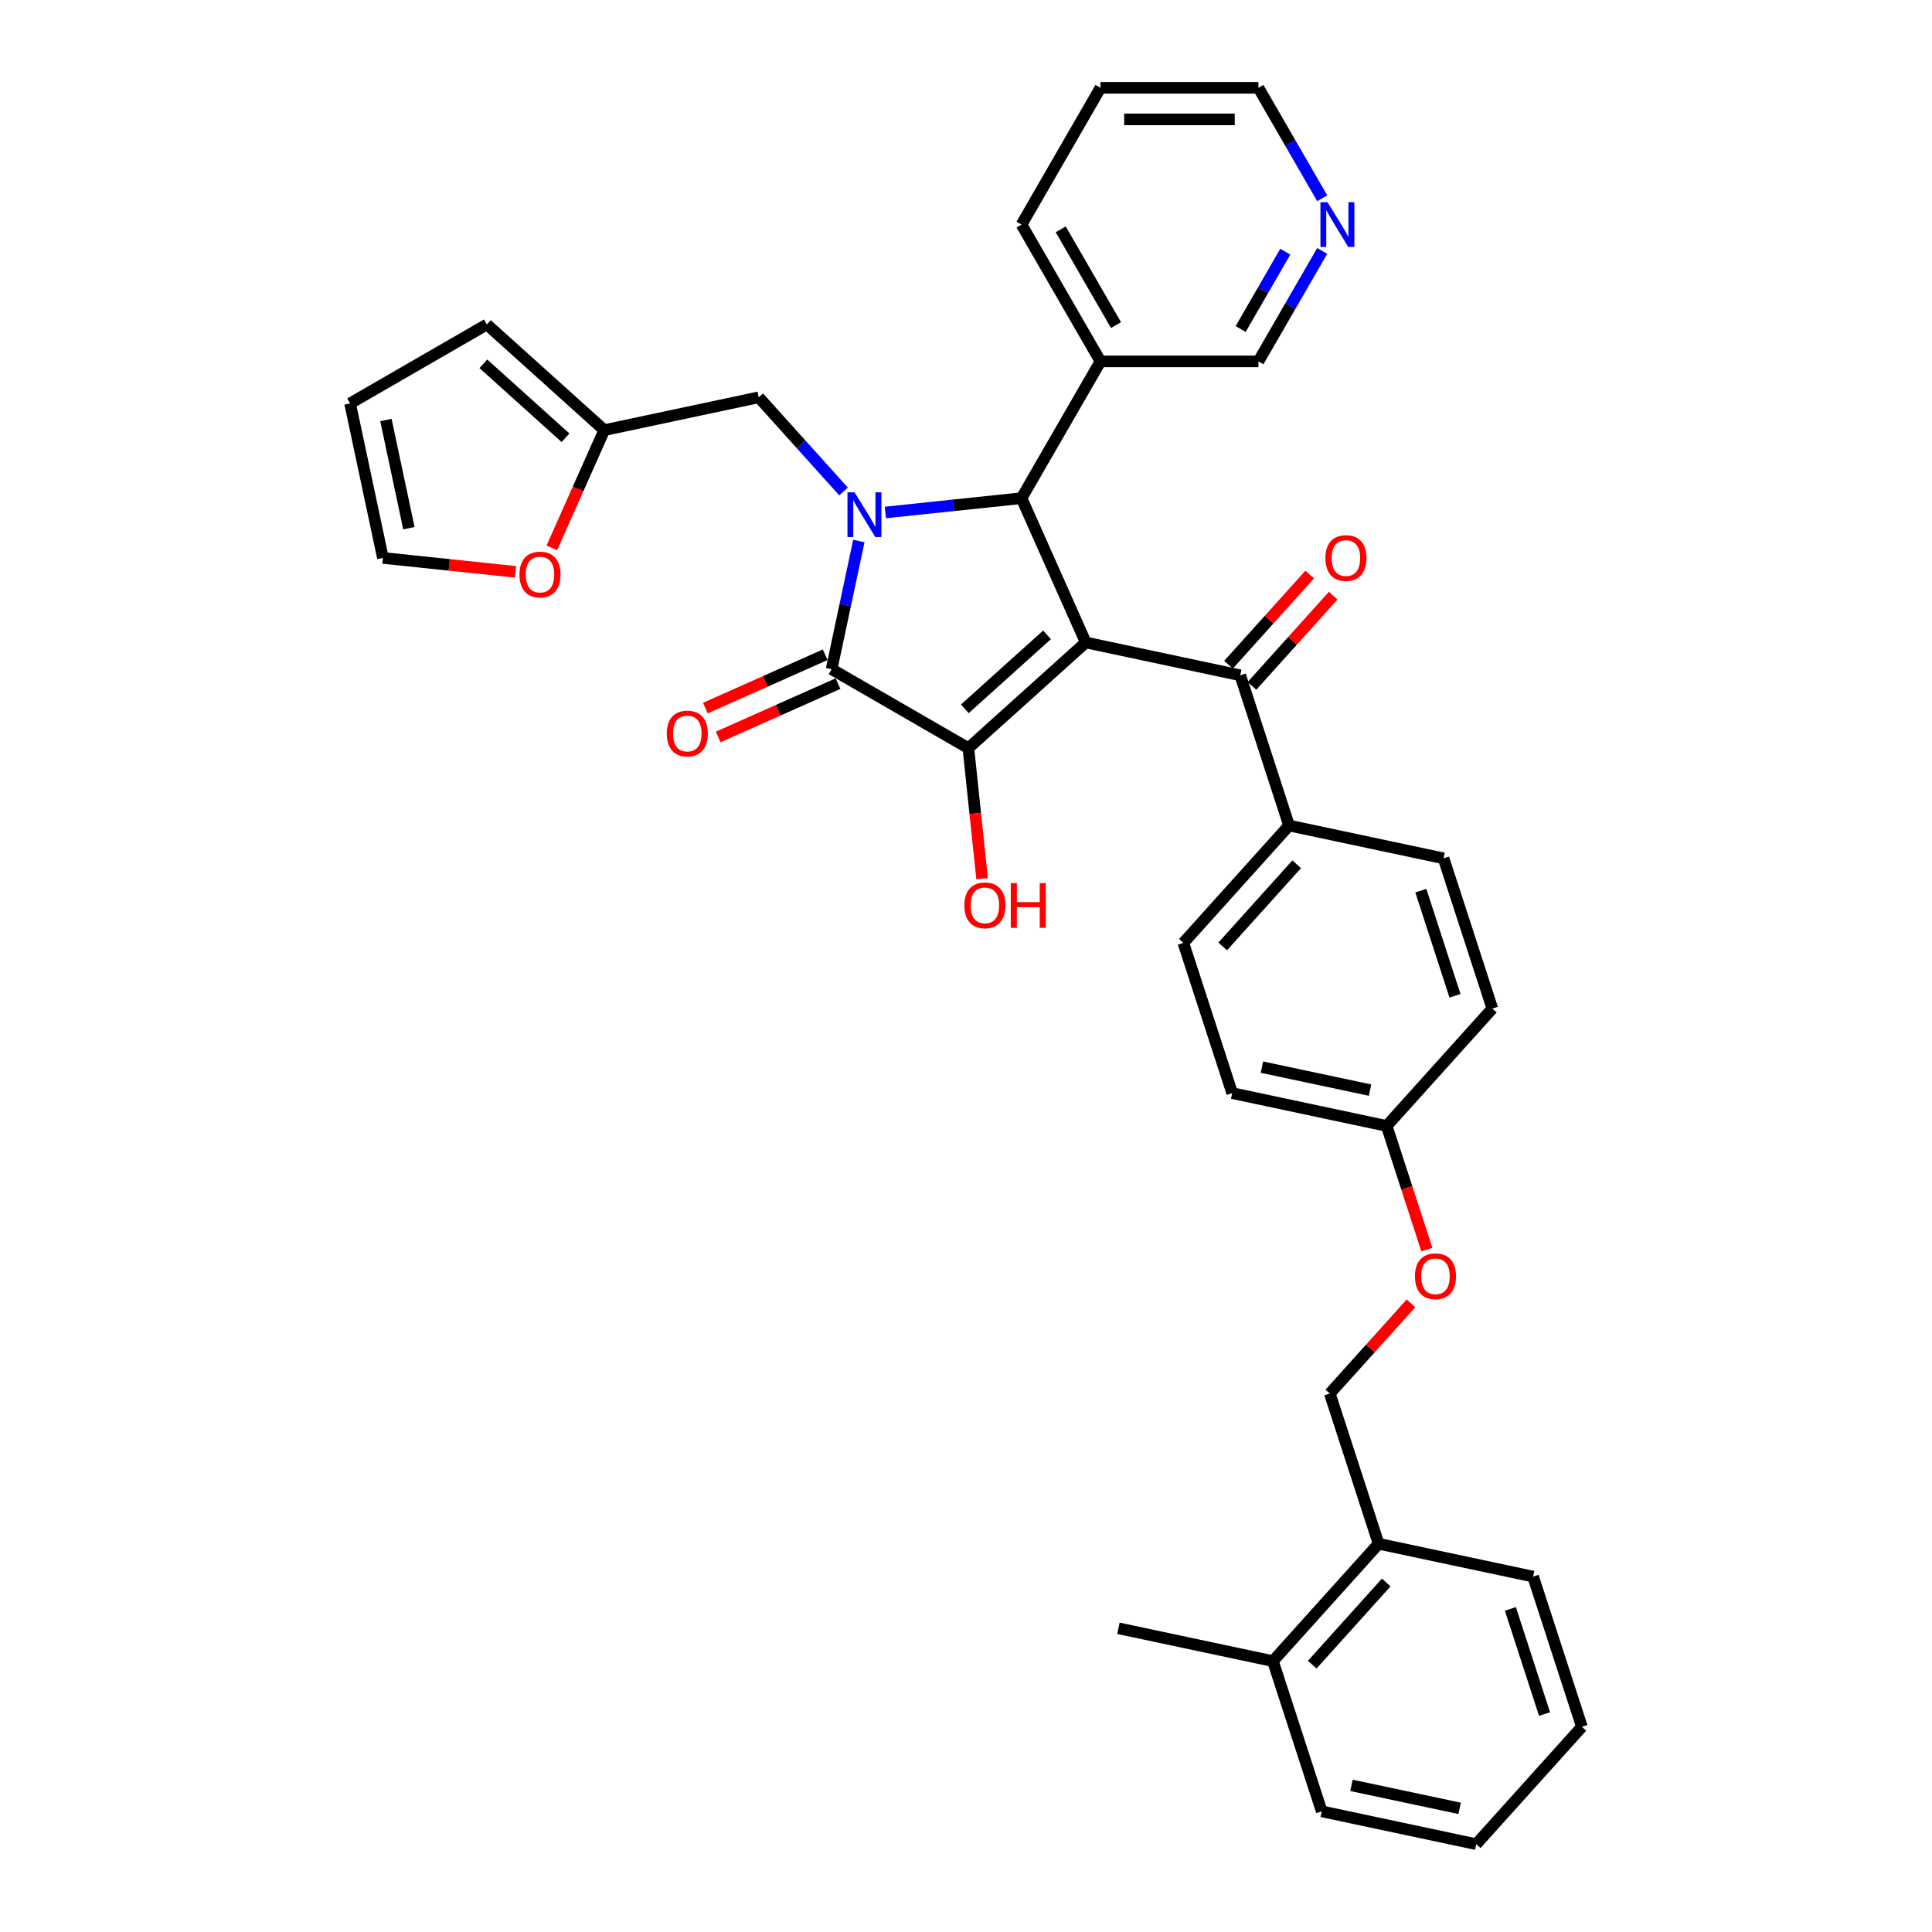 <?xml version='1.0' encoding='iso-8859-1'?>
<svg version='1.1' baseProfile='full'
              xmlns='http://www.w3.org/2000/svg'
                      xmlns:rdkit='http://www.rdkit.org/xml'
                      xmlns:xlink='http://www.w3.org/1999/xlink'
                  xml:space='preserve'
width='1000px' height='1000px' viewBox='0 0 1000 1000'>
<!-- END OF HEADER -->
<rect style='opacity:1.0;fill:#FFFFFF;stroke:none' width='1000' height='1000' x='0' y='0'> </rect>
<path class='bond-1' d='M 561.986,332.537 L 501.232,387.24' style='fill:none;fill-rule:evenodd;stroke:#000000;stroke-width:6px;stroke-linecap:butt;stroke-linejoin:miter;stroke-opacity:1' />
<path class='bond-1' d='M 541.933,328.592 L 499.405,366.884' style='fill:none;fill-rule:evenodd;stroke:#000000;stroke-width:6px;stroke-linecap:butt;stroke-linejoin:miter;stroke-opacity:1' />
<path class='bond-3' d='M 561.986,332.537 L 528.735,257.853' style='fill:none;fill-rule:evenodd;stroke:#000000;stroke-width:6px;stroke-linecap:butt;stroke-linejoin:miter;stroke-opacity:1' />
<path class='bond-4' d='M 561.986,332.537 L 641.952,349.535' style='fill:none;fill-rule:evenodd;stroke:#000000;stroke-width:6px;stroke-linecap:butt;stroke-linejoin:miter;stroke-opacity:1' />
<path class='bond-0' d='M 458.254,265.261 L 493.494,261.557' style='fill:none;fill-rule:evenodd;stroke:#0000FF;stroke-width:6px;stroke-linecap:butt;stroke-linejoin:miter;stroke-opacity:1' />
<path class='bond-0' d='M 493.494,261.557 L 528.735,257.853' style='fill:none;fill-rule:evenodd;stroke:#000000;stroke-width:6px;stroke-linecap:butt;stroke-linejoin:miter;stroke-opacity:1' />
<path class='bond-5' d='M 436.606,254.377 L 414.667,230.011' style='fill:none;fill-rule:evenodd;stroke:#0000FF;stroke-width:6px;stroke-linecap:butt;stroke-linejoin:miter;stroke-opacity:1' />
<path class='bond-5' d='M 414.667,230.011 L 392.727,205.645' style='fill:none;fill-rule:evenodd;stroke:#000000;stroke-width:6px;stroke-linecap:butt;stroke-linejoin:miter;stroke-opacity:1' />
<path class='bond-35' d='M 444.535,280.018 L 437.484,313.191' style='fill:none;fill-rule:evenodd;stroke:#0000FF;stroke-width:6px;stroke-linecap:butt;stroke-linejoin:miter;stroke-opacity:1' />
<path class='bond-35' d='M 437.484,313.191 L 430.433,346.364' style='fill:none;fill-rule:evenodd;stroke:#000000;stroke-width:6px;stroke-linecap:butt;stroke-linejoin:miter;stroke-opacity:1' />
<path class='bond-2' d='M 501.232,387.24 L 430.433,346.364' style='fill:none;fill-rule:evenodd;stroke:#000000;stroke-width:6px;stroke-linecap:butt;stroke-linejoin:miter;stroke-opacity:1' />
<path class='bond-12' d='M 501.232,387.24 L 504.783,421.017' style='fill:none;fill-rule:evenodd;stroke:#000000;stroke-width:6px;stroke-linecap:butt;stroke-linejoin:miter;stroke-opacity:1' />
<path class='bond-12' d='M 504.783,421.017 L 508.333,454.794' style='fill:none;fill-rule:evenodd;stroke:#FF0000;stroke-width:6px;stroke-linecap:butt;stroke-linejoin:miter;stroke-opacity:1' />
<path class='bond-8' d='M 427.108,338.896 L 396.101,352.701' style='fill:none;fill-rule:evenodd;stroke:#000000;stroke-width:6px;stroke-linecap:butt;stroke-linejoin:miter;stroke-opacity:1' />
<path class='bond-8' d='M 396.101,352.701 L 365.095,366.506' style='fill:none;fill-rule:evenodd;stroke:#FF0000;stroke-width:6px;stroke-linecap:butt;stroke-linejoin:miter;stroke-opacity:1' />
<path class='bond-8' d='M 433.758,353.833 L 402.752,367.638' style='fill:none;fill-rule:evenodd;stroke:#000000;stroke-width:6px;stroke-linecap:butt;stroke-linejoin:miter;stroke-opacity:1' />
<path class='bond-8' d='M 402.752,367.638 L 371.745,381.443' style='fill:none;fill-rule:evenodd;stroke:#FF0000;stroke-width:6px;stroke-linecap:butt;stroke-linejoin:miter;stroke-opacity:1' />
<path class='bond-6' d='M 528.735,257.853 L 569.611,187.054' style='fill:none;fill-rule:evenodd;stroke:#000000;stroke-width:6px;stroke-linecap:butt;stroke-linejoin:miter;stroke-opacity:1' />
<path class='bond-9' d='M 641.952,349.535 L 667.215,427.286' style='fill:none;fill-rule:evenodd;stroke:#000000;stroke-width:6px;stroke-linecap:butt;stroke-linejoin:miter;stroke-opacity:1' />
<path class='bond-11' d='M 648.027,355.005 L 669.043,331.665' style='fill:none;fill-rule:evenodd;stroke:#000000;stroke-width:6px;stroke-linecap:butt;stroke-linejoin:miter;stroke-opacity:1' />
<path class='bond-11' d='M 669.043,331.665 L 690.059,308.324' style='fill:none;fill-rule:evenodd;stroke:#FF0000;stroke-width:6px;stroke-linecap:butt;stroke-linejoin:miter;stroke-opacity:1' />
<path class='bond-11' d='M 635.877,344.064 L 656.892,320.724' style='fill:none;fill-rule:evenodd;stroke:#000000;stroke-width:6px;stroke-linecap:butt;stroke-linejoin:miter;stroke-opacity:1' />
<path class='bond-11' d='M 656.892,320.724 L 677.908,297.384' style='fill:none;fill-rule:evenodd;stroke:#FF0000;stroke-width:6px;stroke-linecap:butt;stroke-linejoin:miter;stroke-opacity:1' />
<path class='bond-7' d='M 392.727,205.645 L 312.761,222.642' style='fill:none;fill-rule:evenodd;stroke:#000000;stroke-width:6px;stroke-linecap:butt;stroke-linejoin:miter;stroke-opacity:1' />
<path class='bond-26' d='M 569.611,187.054 L 651.363,187.054' style='fill:none;fill-rule:evenodd;stroke:#000000;stroke-width:6px;stroke-linecap:butt;stroke-linejoin:miter;stroke-opacity:1' />
<path class='bond-27' d='M 569.611,187.054 L 528.735,116.254' style='fill:none;fill-rule:evenodd;stroke:#000000;stroke-width:6px;stroke-linecap:butt;stroke-linejoin:miter;stroke-opacity:1' />
<path class='bond-27' d='M 577.639,168.258 L 549.026,118.699' style='fill:none;fill-rule:evenodd;stroke:#000000;stroke-width:6px;stroke-linecap:butt;stroke-linejoin:miter;stroke-opacity:1' />
<path class='bond-10' d='M 312.761,222.642 L 299.197,253.109' style='fill:none;fill-rule:evenodd;stroke:#000000;stroke-width:6px;stroke-linecap:butt;stroke-linejoin:miter;stroke-opacity:1' />
<path class='bond-10' d='M 299.197,253.109 L 285.632,283.576' style='fill:none;fill-rule:evenodd;stroke:#FF0000;stroke-width:6px;stroke-linecap:butt;stroke-linejoin:miter;stroke-opacity:1' />
<path class='bond-13' d='M 312.761,222.642 L 252.008,167.939' style='fill:none;fill-rule:evenodd;stroke:#000000;stroke-width:6px;stroke-linecap:butt;stroke-linejoin:miter;stroke-opacity:1' />
<path class='bond-13' d='M 292.708,226.587 L 250.18,188.295' style='fill:none;fill-rule:evenodd;stroke:#000000;stroke-width:6px;stroke-linecap:butt;stroke-linejoin:miter;stroke-opacity:1' />
<path class='bond-19' d='M 667.215,427.286 L 612.512,488.039' style='fill:none;fill-rule:evenodd;stroke:#000000;stroke-width:6px;stroke-linecap:butt;stroke-linejoin:miter;stroke-opacity:1' />
<path class='bond-19' d='M 671.16,447.339 L 632.868,489.867' style='fill:none;fill-rule:evenodd;stroke:#000000;stroke-width:6px;stroke-linecap:butt;stroke-linejoin:miter;stroke-opacity:1' />
<path class='bond-20' d='M 667.215,427.286 L 747.181,444.283' style='fill:none;fill-rule:evenodd;stroke:#000000;stroke-width:6px;stroke-linecap:butt;stroke-linejoin:miter;stroke-opacity:1' />
<path class='bond-14' d='M 266.838,295.995 L 232.522,292.388' style='fill:none;fill-rule:evenodd;stroke:#FF0000;stroke-width:6px;stroke-linecap:butt;stroke-linejoin:miter;stroke-opacity:1' />
<path class='bond-14' d='M 232.522,292.388 L 198.205,288.781' style='fill:none;fill-rule:evenodd;stroke:#000000;stroke-width:6px;stroke-linecap:butt;stroke-linejoin:miter;stroke-opacity:1' />
<path class='bond-17' d='M 252.008,167.939 L 181.208,208.815' style='fill:none;fill-rule:evenodd;stroke:#000000;stroke-width:6px;stroke-linecap:butt;stroke-linejoin:miter;stroke-opacity:1' />
<path class='bond-38' d='M 198.205,288.781 L 181.208,208.815' style='fill:none;fill-rule:evenodd;stroke:#000000;stroke-width:6px;stroke-linecap:butt;stroke-linejoin:miter;stroke-opacity:1' />
<path class='bond-38' d='M 211.649,273.387 L 199.751,217.411' style='fill:none;fill-rule:evenodd;stroke:#000000;stroke-width:6px;stroke-linecap:butt;stroke-linejoin:miter;stroke-opacity:1' />
<path class='bond-15' d='M 684.376,129.874 L 667.869,158.464' style='fill:none;fill-rule:evenodd;stroke:#0000FF;stroke-width:6px;stroke-linecap:butt;stroke-linejoin:miter;stroke-opacity:1' />
<path class='bond-15' d='M 667.869,158.464 L 651.363,187.054' style='fill:none;fill-rule:evenodd;stroke:#000000;stroke-width:6px;stroke-linecap:butt;stroke-linejoin:miter;stroke-opacity:1' />
<path class='bond-15' d='M 665.264,130.276 L 653.709,150.289' style='fill:none;fill-rule:evenodd;stroke:#0000FF;stroke-width:6px;stroke-linecap:butt;stroke-linejoin:miter;stroke-opacity:1' />
<path class='bond-15' d='M 653.709,150.289 L 642.155,170.301' style='fill:none;fill-rule:evenodd;stroke:#000000;stroke-width:6px;stroke-linecap:butt;stroke-linejoin:miter;stroke-opacity:1' />
<path class='bond-37' d='M 684.376,102.634 L 667.869,74.044' style='fill:none;fill-rule:evenodd;stroke:#0000FF;stroke-width:6px;stroke-linecap:butt;stroke-linejoin:miter;stroke-opacity:1' />
<path class='bond-37' d='M 667.869,74.044 L 651.363,45.455' style='fill:none;fill-rule:evenodd;stroke:#000000;stroke-width:6px;stroke-linecap:butt;stroke-linejoin:miter;stroke-opacity:1' />
<path class='bond-16' d='M 713.563,799.043 L 688.3,721.292' style='fill:none;fill-rule:evenodd;stroke:#000000;stroke-width:6px;stroke-linecap:butt;stroke-linejoin:miter;stroke-opacity:1' />
<path class='bond-21' d='M 713.563,799.043 L 658.86,859.797' style='fill:none;fill-rule:evenodd;stroke:#000000;stroke-width:6px;stroke-linecap:butt;stroke-linejoin:miter;stroke-opacity:1' />
<path class='bond-21' d='M 717.508,819.097 L 679.216,861.625' style='fill:none;fill-rule:evenodd;stroke:#000000;stroke-width:6px;stroke-linecap:butt;stroke-linejoin:miter;stroke-opacity:1' />
<path class='bond-29' d='M 713.563,799.043 L 793.529,816.041' style='fill:none;fill-rule:evenodd;stroke:#000000;stroke-width:6px;stroke-linecap:butt;stroke-linejoin:miter;stroke-opacity:1' />
<path class='bond-18' d='M 688.3,721.292 L 709.316,697.952' style='fill:none;fill-rule:evenodd;stroke:#000000;stroke-width:6px;stroke-linecap:butt;stroke-linejoin:miter;stroke-opacity:1' />
<path class='bond-18' d='M 709.316,697.952 L 730.332,674.612' style='fill:none;fill-rule:evenodd;stroke:#FF0000;stroke-width:6px;stroke-linecap:butt;stroke-linejoin:miter;stroke-opacity:1' />
<path class='bond-25' d='M 612.512,488.039 L 637.775,565.79' style='fill:none;fill-rule:evenodd;stroke:#000000;stroke-width:6px;stroke-linecap:butt;stroke-linejoin:miter;stroke-opacity:1' />
<path class='bond-24' d='M 747.181,444.283 L 772.443,522.034' style='fill:none;fill-rule:evenodd;stroke:#000000;stroke-width:6px;stroke-linecap:butt;stroke-linejoin:miter;stroke-opacity:1' />
<path class='bond-24' d='M 735.42,460.998 L 753.104,515.424' style='fill:none;fill-rule:evenodd;stroke:#000000;stroke-width:6px;stroke-linecap:butt;stroke-linejoin:miter;stroke-opacity:1' />
<path class='bond-30' d='M 658.86,859.797 L 578.895,842.8' style='fill:none;fill-rule:evenodd;stroke:#000000;stroke-width:6px;stroke-linecap:butt;stroke-linejoin:miter;stroke-opacity:1' />
<path class='bond-31' d='M 658.86,859.797 L 684.123,937.548' style='fill:none;fill-rule:evenodd;stroke:#000000;stroke-width:6px;stroke-linecap:butt;stroke-linejoin:miter;stroke-opacity:1' />
<path class='bond-22' d='M 738.535,646.788 L 728.138,614.788' style='fill:none;fill-rule:evenodd;stroke:#FF0000;stroke-width:6px;stroke-linecap:butt;stroke-linejoin:miter;stroke-opacity:1' />
<path class='bond-22' d='M 728.138,614.788 L 717.74,582.788' style='fill:none;fill-rule:evenodd;stroke:#000000;stroke-width:6px;stroke-linecap:butt;stroke-linejoin:miter;stroke-opacity:1' />
<path class='bond-23' d='M 717.74,582.788 L 772.443,522.034' style='fill:none;fill-rule:evenodd;stroke:#000000;stroke-width:6px;stroke-linecap:butt;stroke-linejoin:miter;stroke-opacity:1' />
<path class='bond-36' d='M 717.74,582.788 L 637.775,565.79' style='fill:none;fill-rule:evenodd;stroke:#000000;stroke-width:6px;stroke-linecap:butt;stroke-linejoin:miter;stroke-opacity:1' />
<path class='bond-36' d='M 709.145,564.245 L 653.169,552.347' style='fill:none;fill-rule:evenodd;stroke:#000000;stroke-width:6px;stroke-linecap:butt;stroke-linejoin:miter;stroke-opacity:1' />
<path class='bond-32' d='M 528.735,116.254 L 569.611,45.455' style='fill:none;fill-rule:evenodd;stroke:#000000;stroke-width:6px;stroke-linecap:butt;stroke-linejoin:miter;stroke-opacity:1' />
<path class='bond-28' d='M 651.363,45.455 L 569.611,45.455' style='fill:none;fill-rule:evenodd;stroke:#000000;stroke-width:6px;stroke-linecap:butt;stroke-linejoin:miter;stroke-opacity:1' />
<path class='bond-28' d='M 639.1,61.805 L 581.874,61.805' style='fill:none;fill-rule:evenodd;stroke:#000000;stroke-width:6px;stroke-linecap:butt;stroke-linejoin:miter;stroke-opacity:1' />
<path class='bond-34' d='M 793.529,816.041 L 818.792,893.792' style='fill:none;fill-rule:evenodd;stroke:#000000;stroke-width:6px;stroke-linecap:butt;stroke-linejoin:miter;stroke-opacity:1' />
<path class='bond-34' d='M 781.768,832.756 L 799.452,887.182' style='fill:none;fill-rule:evenodd;stroke:#000000;stroke-width:6px;stroke-linecap:butt;stroke-linejoin:miter;stroke-opacity:1' />
<path class='bond-39' d='M 684.123,937.548 L 764.089,954.545' style='fill:none;fill-rule:evenodd;stroke:#000000;stroke-width:6px;stroke-linecap:butt;stroke-linejoin:miter;stroke-opacity:1' />
<path class='bond-39' d='M 699.517,924.105 L 755.493,936.003' style='fill:none;fill-rule:evenodd;stroke:#000000;stroke-width:6px;stroke-linecap:butt;stroke-linejoin:miter;stroke-opacity:1' />
<path class='bond-33' d='M 764.089,954.545 L 818.792,893.792' style='fill:none;fill-rule:evenodd;stroke:#000000;stroke-width:6px;stroke-linecap:butt;stroke-linejoin:miter;stroke-opacity:1' />
<path  class='atom-1' d='M 442.312 254.822
L 449.899 267.085
Q 450.651 268.295, 451.861 270.486
Q 453.071 272.677, 453.136 272.808
L 453.136 254.822
L 456.21 254.822
L 456.21 277.975
L 453.038 277.975
L 444.896 264.567
Q 443.948 262.998, 442.934 261.199
Q 441.953 259.401, 441.658 258.845
L 441.658 277.975
L 438.65 277.975
L 438.65 254.822
L 442.312 254.822
' fill='#0000FF'/>
<path  class='atom-9' d='M 345.121 379.681
Q 345.121 374.122, 347.868 371.016
Q 350.615 367.909, 355.749 367.909
Q 360.883 367.909, 363.629 371.016
Q 366.376 374.122, 366.376 379.681
Q 366.376 385.306, 363.597 388.511
Q 360.817 391.683, 355.749 391.683
Q 350.647 391.683, 347.868 388.511
Q 345.121 385.339, 345.121 379.681
M 355.749 389.066
Q 359.28 389.066, 361.177 386.712
Q 363.106 384.325, 363.106 379.681
Q 363.106 375.136, 361.177 372.847
Q 359.28 370.525, 355.749 370.525
Q 352.217 370.525, 350.287 372.814
Q 348.391 375.103, 348.391 379.681
Q 348.391 384.358, 350.287 386.712
Q 352.217 389.066, 355.749 389.066
' fill='#FF0000'/>
<path  class='atom-11' d='M 268.882 297.392
Q 268.882 291.833, 271.629 288.726
Q 274.376 285.619, 279.51 285.619
Q 284.644 285.619, 287.391 288.726
Q 290.138 291.833, 290.138 297.392
Q 290.138 303.016, 287.358 306.221
Q 284.579 309.393, 279.51 309.393
Q 274.409 309.393, 271.629 306.221
Q 268.882 303.049, 268.882 297.392
M 279.51 306.777
Q 283.042 306.777, 284.938 304.422
Q 286.868 302.035, 286.868 297.392
Q 286.868 292.846, 284.938 290.557
Q 283.042 288.236, 279.51 288.236
Q 275.978 288.236, 274.049 290.525
Q 272.152 292.814, 272.152 297.392
Q 272.152 302.068, 274.049 304.422
Q 275.978 306.777, 279.51 306.777
' fill='#FF0000'/>
<path  class='atom-12' d='M 686.027 288.846
Q 686.027 283.287, 688.774 280.181
Q 691.521 277.074, 696.655 277.074
Q 701.789 277.074, 704.536 280.181
Q 707.283 283.287, 707.283 288.846
Q 707.283 294.471, 704.503 297.676
Q 701.724 300.848, 696.655 300.848
Q 691.554 300.848, 688.774 297.676
Q 686.027 294.504, 686.027 288.846
M 696.655 298.232
Q 700.187 298.232, 702.083 295.877
Q 704.013 293.49, 704.013 288.846
Q 704.013 284.301, 702.083 282.012
Q 700.187 279.69, 696.655 279.69
Q 693.123 279.69, 691.194 281.979
Q 689.297 284.268, 689.297 288.846
Q 689.297 293.523, 691.194 295.877
Q 693.123 298.232, 696.655 298.232
' fill='#FF0000'/>
<path  class='atom-13' d='M 499.15 468.61
Q 499.15 463.051, 501.897 459.944
Q 504.644 456.838, 509.778 456.838
Q 514.912 456.838, 517.659 459.944
Q 520.406 463.051, 520.406 468.61
Q 520.406 474.235, 517.626 477.439
Q 514.847 480.611, 509.778 480.611
Q 504.677 480.611, 501.897 477.439
Q 499.15 474.267, 499.15 468.61
M 509.778 477.995
Q 513.31 477.995, 515.206 475.641
Q 517.136 473.254, 517.136 468.61
Q 517.136 464.065, 515.206 461.776
Q 513.31 459.454, 509.778 459.454
Q 506.246 459.454, 504.317 461.743
Q 502.42 464.032, 502.42 468.61
Q 502.42 473.286, 504.317 475.641
Q 506.246 477.995, 509.778 477.995
' fill='#FF0000'/>
<path  class='atom-13' d='M 523.185 457.099
L 526.325 457.099
L 526.325 466.942
L 538.162 466.942
L 538.162 457.099
L 541.302 457.099
L 541.302 480.252
L 538.162 480.252
L 538.162 469.559
L 526.325 469.559
L 526.325 480.252
L 523.185 480.252
L 523.185 457.099
' fill='#FF0000'/>
<path  class='atom-16' d='M 687.121 104.678
L 694.708 116.941
Q 695.46 118.151, 696.67 120.342
Q 697.88 122.533, 697.945 122.663
L 697.945 104.678
L 701.019 104.678
L 701.019 127.83
L 697.847 127.83
L 689.705 114.423
Q 688.756 112.853, 687.743 111.055
Q 686.762 109.256, 686.467 108.7
L 686.467 127.83
L 683.459 127.83
L 683.459 104.678
L 687.121 104.678
' fill='#0000FF'/>
<path  class='atom-23' d='M 732.375 660.604
Q 732.375 655.045, 735.122 651.938
Q 737.869 648.832, 743.003 648.832
Q 748.137 648.832, 750.884 651.938
Q 753.631 655.045, 753.631 660.604
Q 753.631 666.229, 750.851 669.433
Q 748.072 672.605, 743.003 672.605
Q 737.902 672.605, 735.122 669.433
Q 732.375 666.261, 732.375 660.604
M 743.003 669.989
Q 746.535 669.989, 748.432 667.635
Q 750.361 665.248, 750.361 660.604
Q 750.361 656.059, 748.432 653.77
Q 746.535 651.448, 743.003 651.448
Q 739.472 651.448, 737.542 653.737
Q 735.646 656.026, 735.646 660.604
Q 735.646 665.28, 737.542 667.635
Q 739.472 669.989, 743.003 669.989
' fill='#FF0000'/>
</svg>
